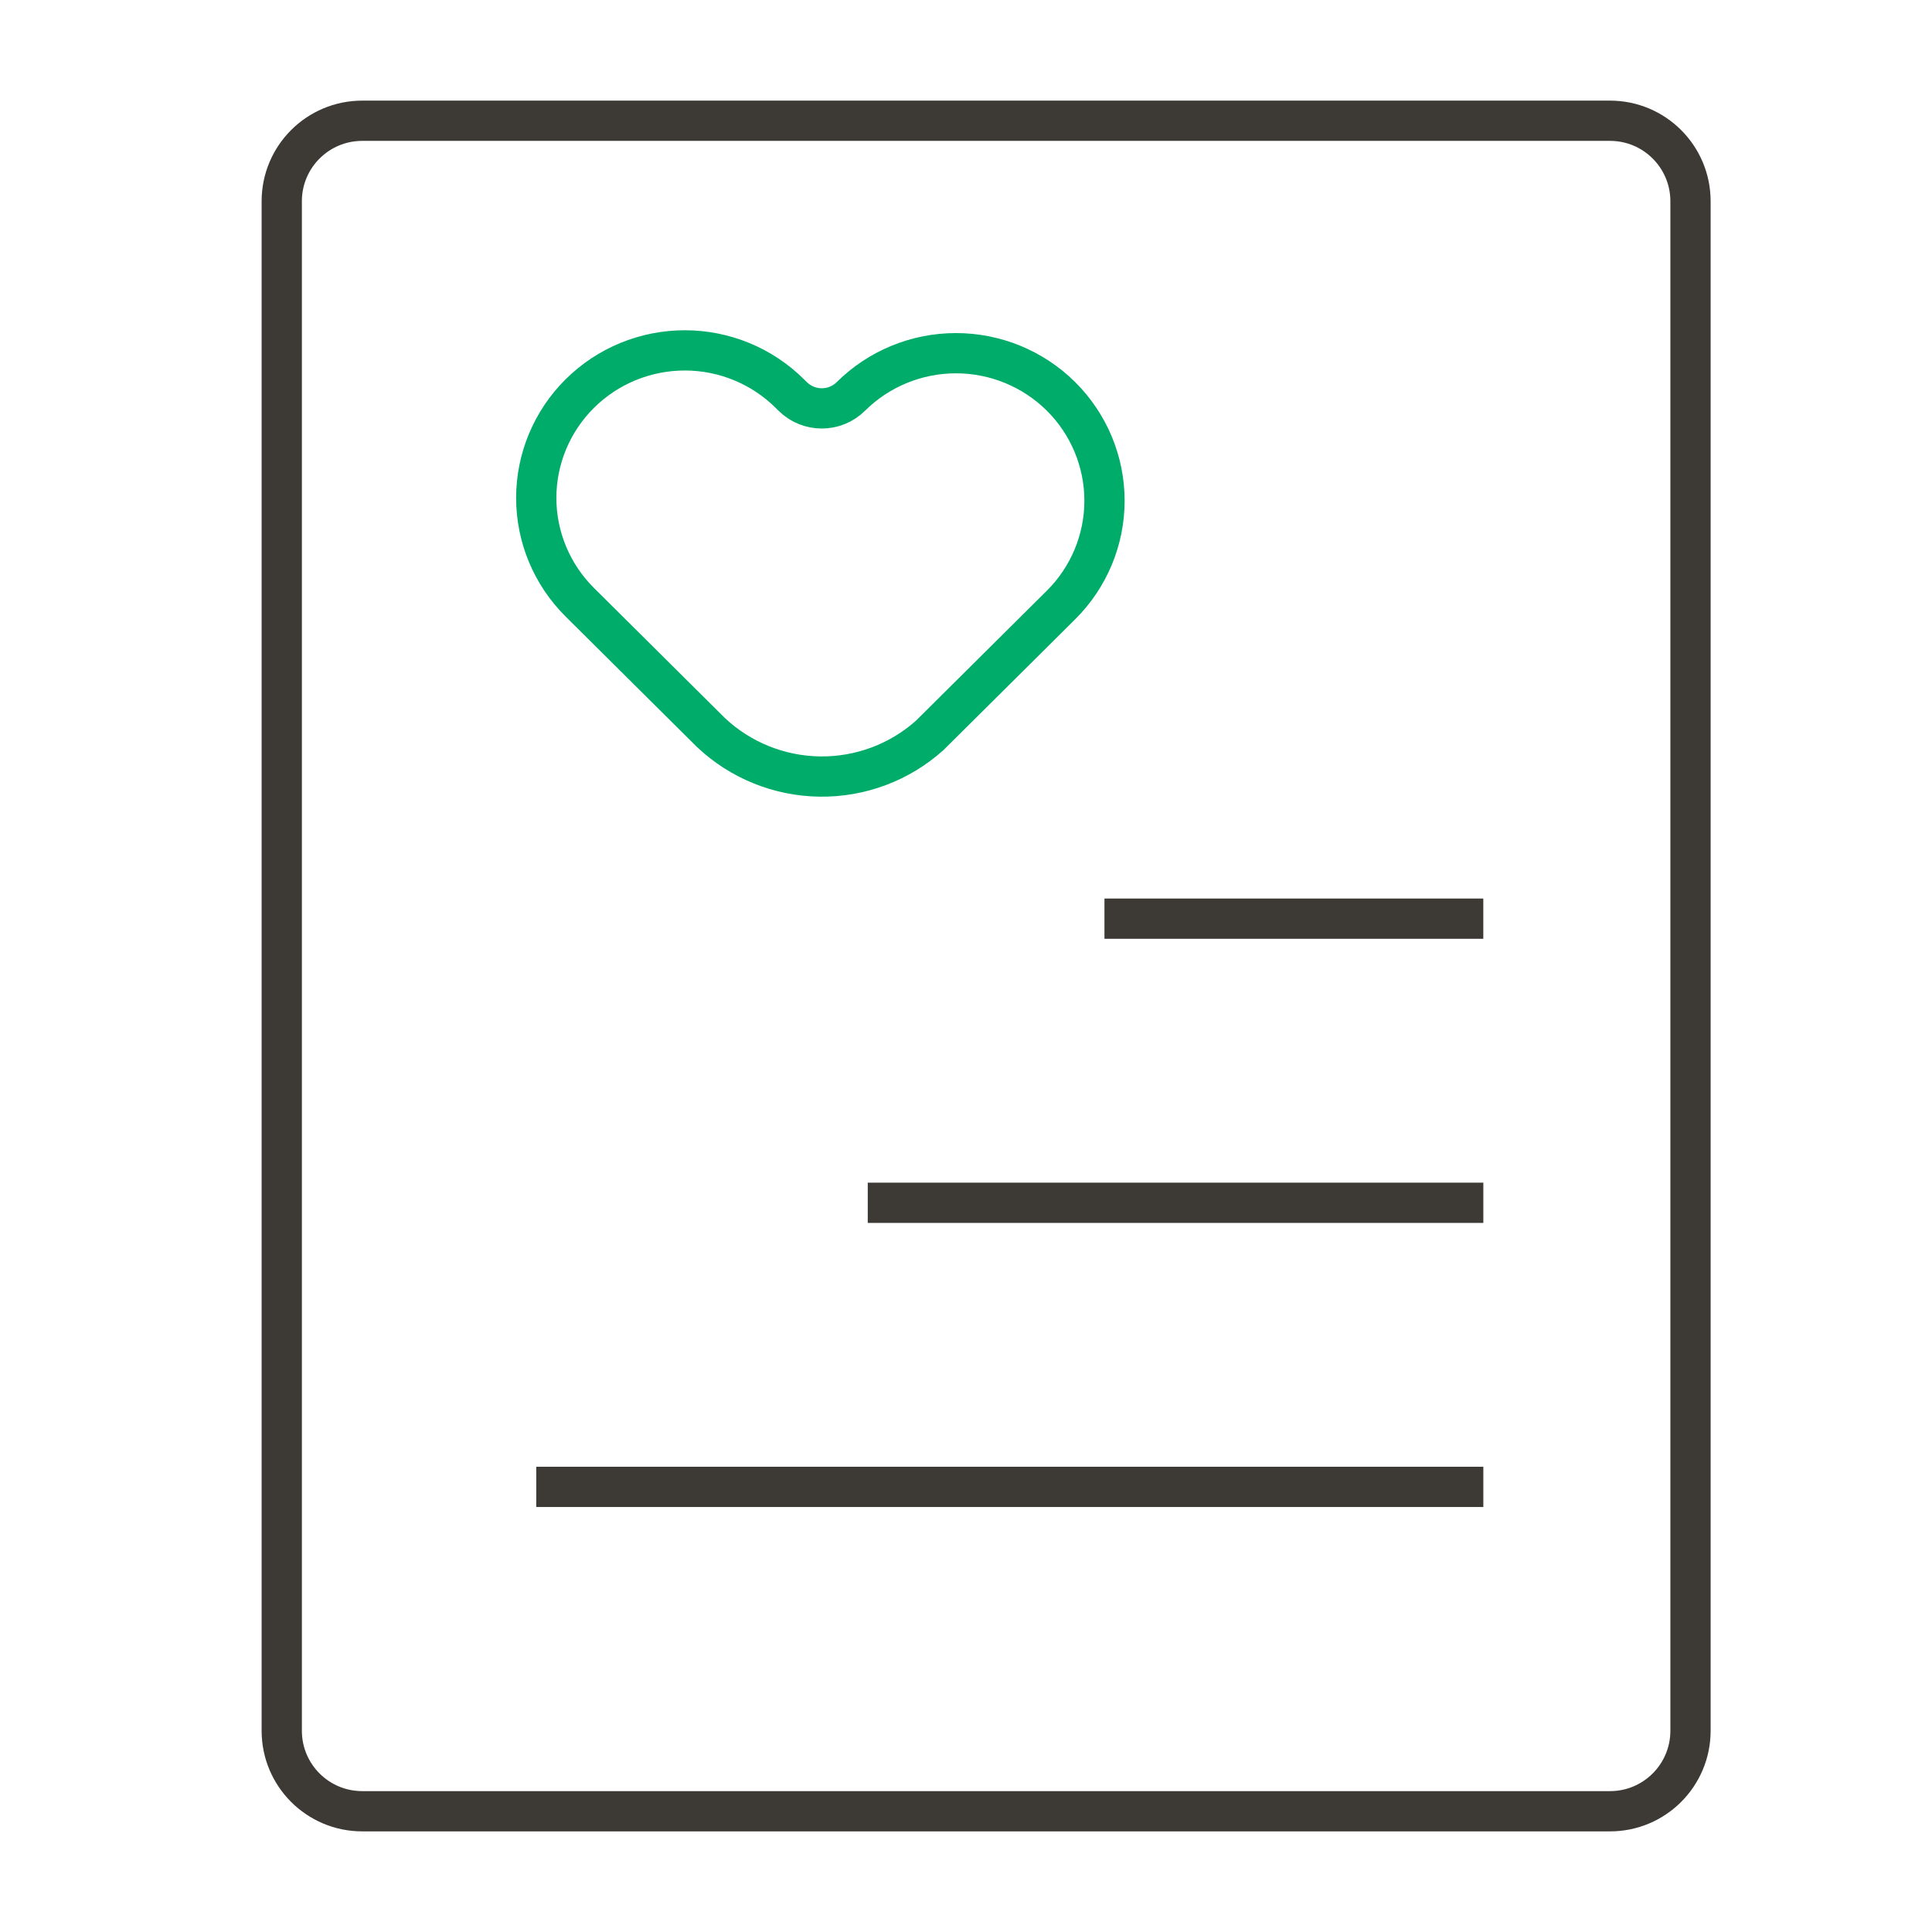 <svg width="48" height="48" viewBox="0 0 48 48" fill="none" xmlns="http://www.w3.org/2000/svg">
<path d="M26.36 15.031L23.099 18.27C22.351 18.941 21.376 19.306 20.369 19.293C19.362 19.28 18.397 18.89 17.666 18.202L14.404 14.962C13.712 14.274 13.323 13.342 13.323 12.37C13.323 11.889 13.419 11.412 13.604 10.968C13.79 10.523 14.061 10.119 14.404 9.779C14.747 9.438 15.154 9.168 15.601 8.984C16.049 8.8 16.529 8.705 17.014 8.705C17.992 8.705 18.931 9.091 19.623 9.779L19.693 9.848C20.094 10.246 20.741 10.246 21.141 9.848C21.833 9.161 22.772 8.775 23.751 8.775C24.729 8.775 25.668 9.161 26.36 9.848C27.052 10.536 27.441 11.468 27.441 12.44C27.441 13.412 27.052 14.344 26.36 15.031Z" stroke="#00AC69"/>
<path d="M7 43V5C7 3.895 7.895 3 9 3H40C41.105 3 42 3.895 42 5V43C42 44.105 41.105 45 40 45H9C7.895 45 7 44.105 7 43Z" stroke="#3D3935"/>
<path d="M27.44 22.824H36.852" stroke="#3D3935"/>
<path d="M21.559 29.883H36.853" stroke="#3D3935"/>
<path d="M13.323 36.941H36.853" stroke="#3D3935"/>
</svg>
